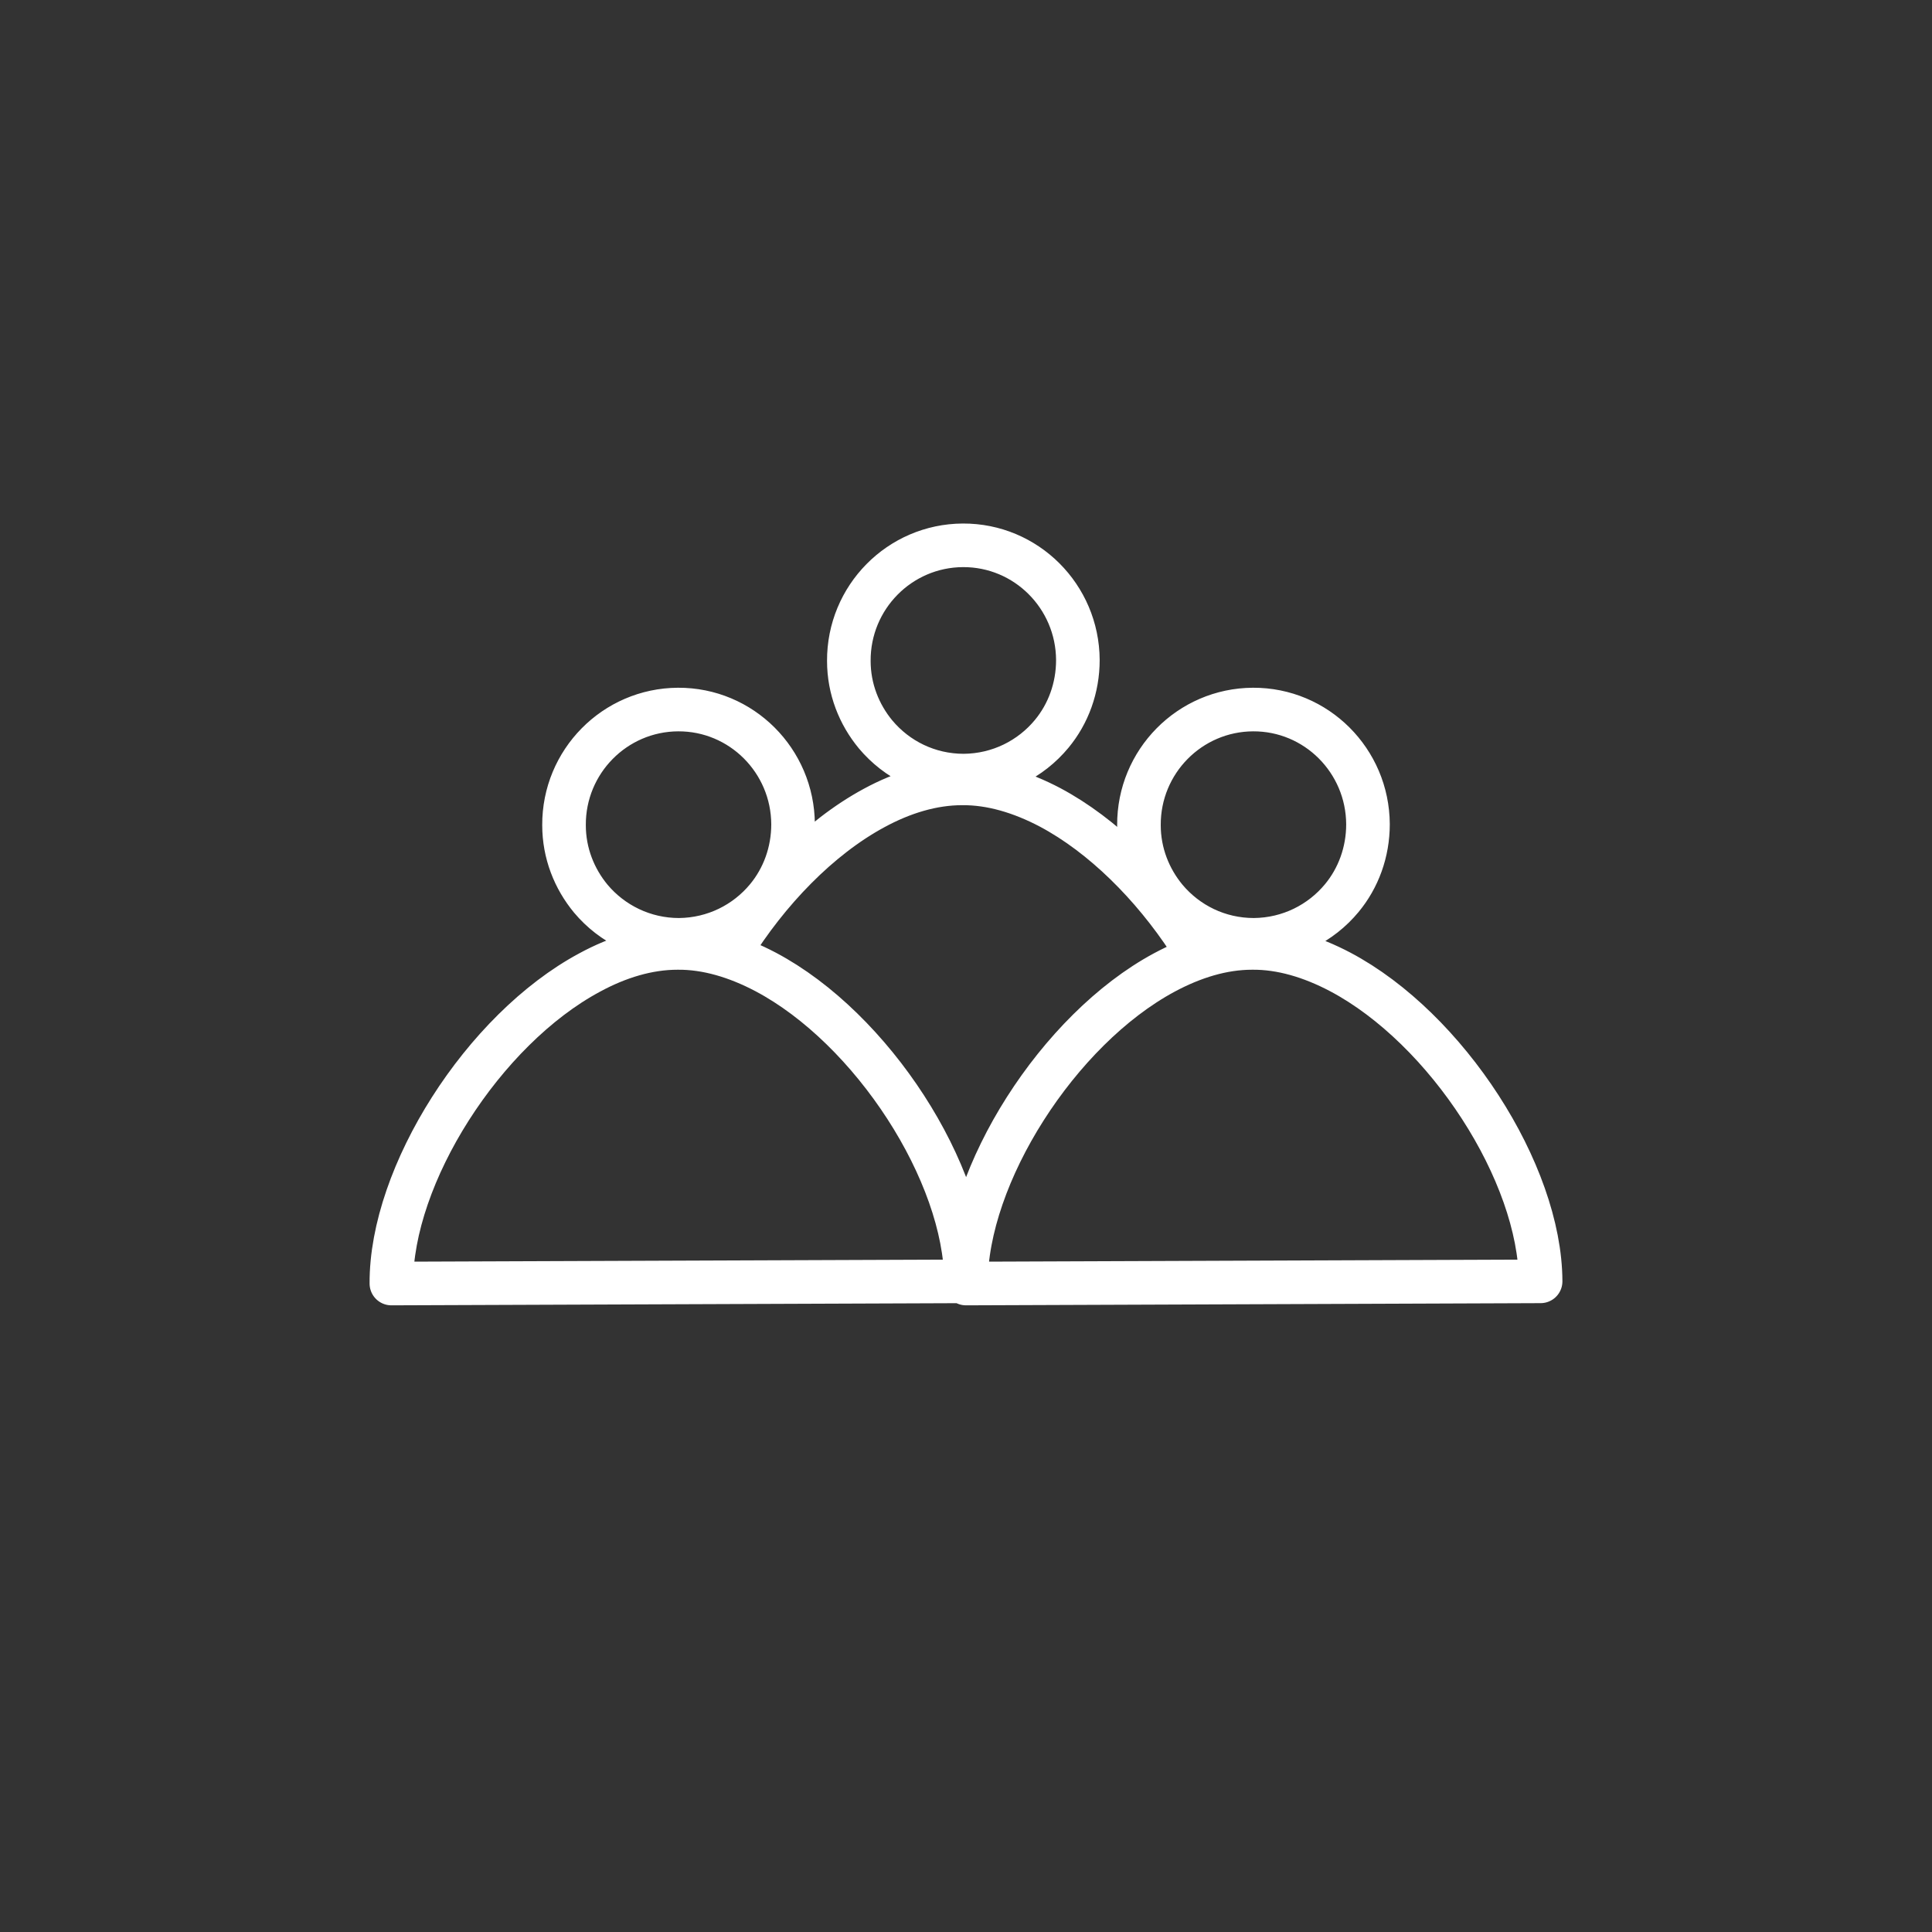 <?xml version="1.0" encoding="UTF-8"?>
<svg xmlns="http://www.w3.org/2000/svg" xmlns:xlink="http://www.w3.org/1999/xlink" version="1.1" id="Layer_1" x="0px" y="0px" viewBox="0 0 62 62" xml:space="preserve">
<rect x="0" y="0" width="62" height="62" fill="#333333" stroke="none"/>
<path fill="none" stroke="#FFFFFF" stroke-width="1.399" stroke-linecap="round" stroke-linejoin="round" stroke-miterlimit="10" d="  M31,41.19l18.44-0.07c-0.01-3.48-3.01-8.12-6.43-9.93c-0.93-0.49-1.89-0.78-2.83-0.77c-0.94,0-1.89,0.29-2.82,0.79  C33.96,33.04,30.99,37.71,31,41.19z M37.41,28.84c-0.53-0.64-0.86-1.46-0.86-2.36c-0.01-2.04,1.63-3.7,3.66-3.71  c2.03-0.01,3.68,1.64,3.69,3.68c0,0.9-0.31,1.73-0.84,2.37c-0.67,0.81-1.68,1.33-2.82,1.34C39.1,30.16,38.09,29.65,37.41,28.84z   M12.56,41.19L31,41.12c-0.01-3.48-3.01-8.12-6.43-9.93c-0.93-0.49-1.89-0.78-2.83-0.77c-0.94,0-1.9,0.29-2.82,0.79  C15.51,33.04,12.54,37.71,12.56,41.19z M18.96,28.84c-0.53-0.64-0.86-1.46-0.86-2.36c-0.01-2.04,1.63-3.7,3.66-3.71  c2.03-0.01,3.68,1.64,3.69,3.68c0,0.9-0.31,1.73-0.84,2.37c-0.67,0.81-1.68,1.33-2.82,1.34C20.66,30.16,19.64,29.65,18.96,28.84z   M38.16,30.2c-1.18-1.8-2.77-3.39-4.46-4.29c-0.93-0.49-1.89-0.78-2.83-0.77c-0.94,0-1.9,0.29-2.82,0.79  c-1.76,0.95-3.41,2.66-4.59,4.57 M28.1,23.57c-0.53-0.64-0.86-1.46-0.86-2.36c-0.01-2.04,1.63-3.7,3.66-3.71  c2.03-0.01,3.68,1.64,3.69,3.68c0,0.9-0.31,1.73-0.84,2.37c-0.67,0.81-1.68,1.33-2.82,1.34C29.79,24.89,28.78,24.38,28.1,23.57z"></path>
<g>
</g>
<g>
</g>
<g>
</g>
<g>
</g>
<g>
</g>
<g>
</g>
</svg>
